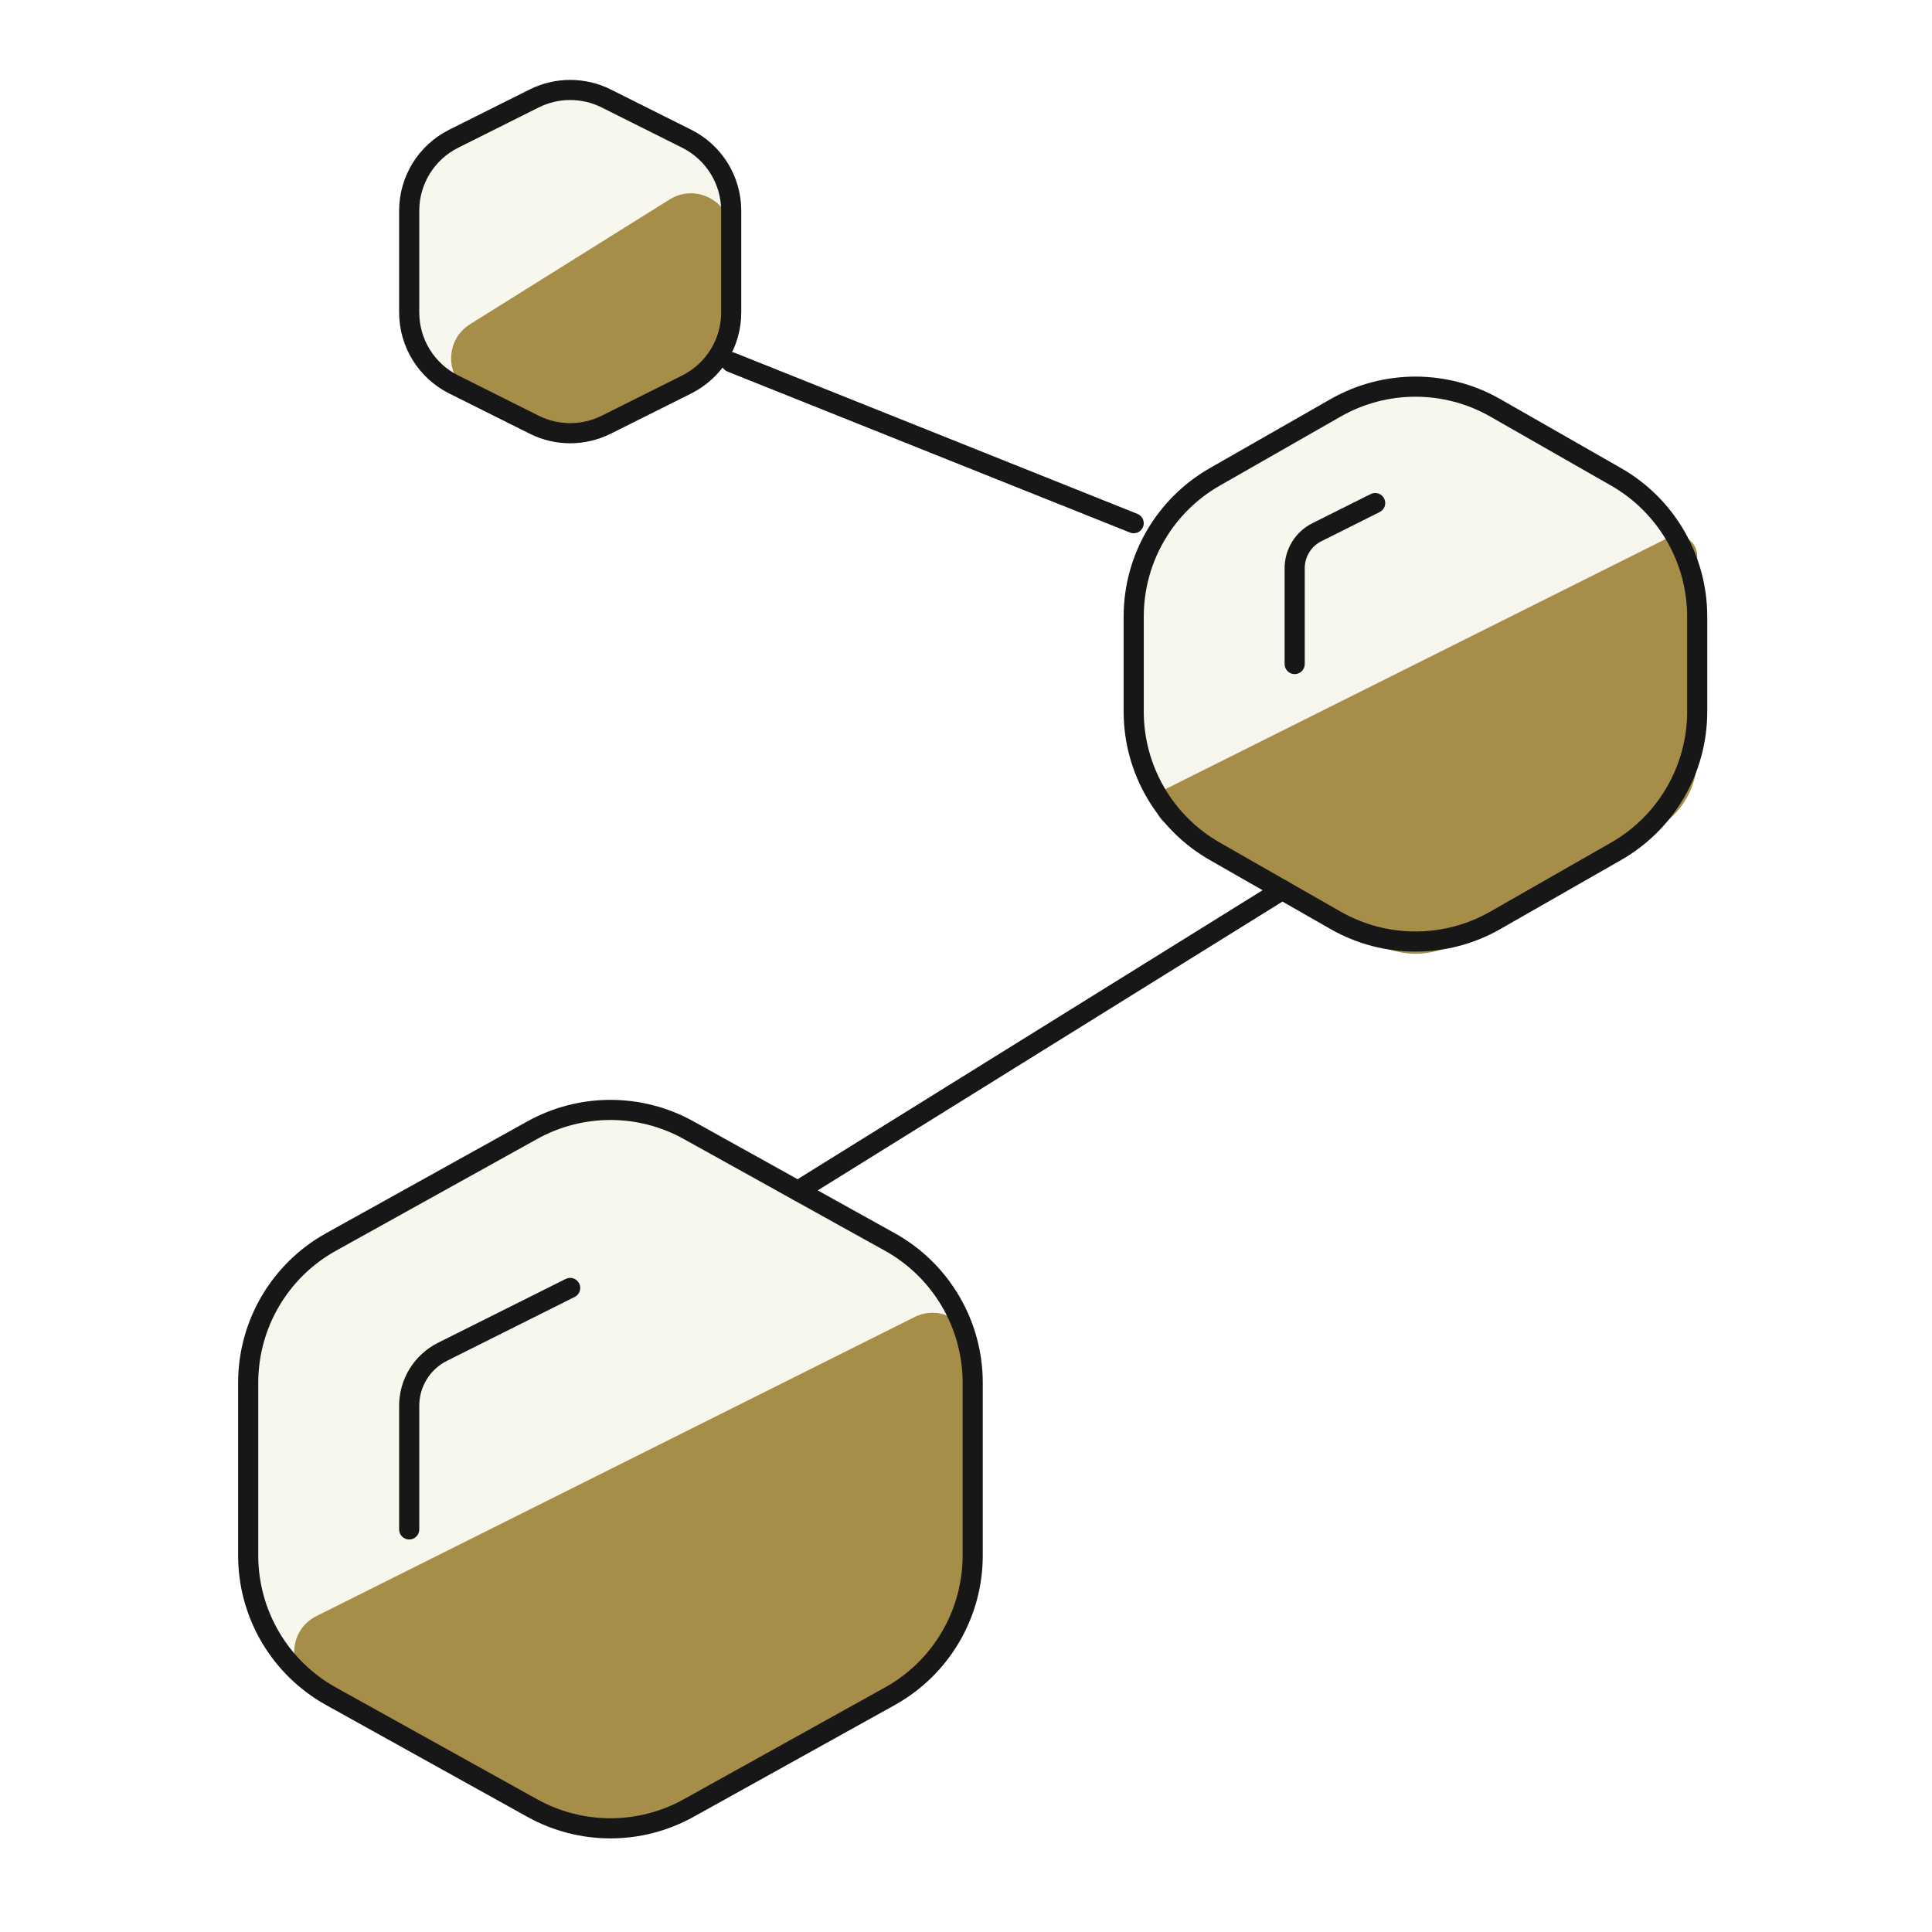 <?xml version="1.0" encoding="UTF-8"?>
<svg xmlns="http://www.w3.org/2000/svg" width="80" height="80" viewBox="0 0 80 80" fill="none">
  <rect width="80" height="80" fill="#F5F5F5"></rect>
  <g id="Protocolli + Comseceutica">
    <path d="M-277 -1659C-277 -1660.1 -276.105 -1661 -275 -1661H8921C8922.1 -1661 8923 -1660.1 8923 -1659V10432C8923 10433.1 8922.1 10434 8921 10434H-275C-276.105 10434 -277 10433.1 -277 10432V-1659Z" fill="#585858"></path>
    <path d="M-275 -1660H8921V-1662H-275V-1660ZM8922 -1659V10432H8924V-1659H8922ZM8921 10433H-275V10435H8921V10433ZM-276 10432V-1659H-278V10432H-276ZM-275 10433C-275.552 10433 -276 10432.6 -276 10432H-278C-278 10433.7 -276.657 10435 -275 10435V10433ZM8922 10432C8922 10432.6 8921.55 10433 8921 10433V10435C8922.66 10435 8924 10433.7 8924 10432H8922ZM8921 -1660C8921.55 -1660 8922 -1659.55 8922 -1659H8924C8924 -1660.66 8922.66 -1662 8921 -1662V-1660ZM-275 -1662C-276.657 -1662 -278 -1660.66 -278 -1659H-276C-276 -1659.55 -275.552 -1660 -275 -1660V-1662Z" fill="black" fill-opacity="0.1"></path>
    <g id="Pagina protocolli" clip-path="url(#clip0_3046_7183)">
      <rect width="1440" height="10955" transform="translate(-197 -1581)" fill="white"></rect>
      <g id="content">
        <g id="c-content-block/tiles">
          <g id="c-tiles">
            <g id="c-tile">
              <rect width="282" height="278" transform="translate(-101)" fill="white"></rect>
              <g id="Antiaging/cells">
                <g id="Group 8">
                  <path id="Vector" d="M16.943 6.665L23.61 3.332L30.277 6.665V14.999L23.61 18.332L16.943 14.999V6.665Z" fill="#F8F7EE"></path>
                  <path id="Vector_2" d="M10.277 55.687C10.277 54.234 11.065 52.896 12.335 52.19L23.335 46.079C24.543 45.408 26.012 45.408 27.22 46.079L38.22 52.19C39.49 52.896 40.277 54.234 40.277 55.687V65.98C40.277 67.432 39.49 68.771 38.22 69.476L27.22 75.588C26.012 76.259 24.543 76.259 23.335 75.588L12.335 69.476C11.065 68.771 10.277 67.432 10.277 65.98V55.687Z" fill="#F8F7EE"></path>
                  <path id="Vector_3" d="M46.943 24.081C46.943 22.586 47.745 21.206 49.043 20.464L56.543 16.178C57.824 15.446 59.396 15.446 60.677 16.178L68.177 20.464C69.475 21.206 70.277 22.586 70.277 24.081V30.912C70.277 32.407 69.475 33.788 68.177 34.53L60.677 38.815C59.396 39.547 57.824 39.547 56.543 38.815L49.043 34.53C47.745 33.788 46.943 32.407 46.943 30.912V24.081Z" fill="#F8F7EE"></path>
                  <path id="Vector_4" d="M27.727 8.26C28.837 7.566 30.277 8.364 30.277 9.673V13.969C30.277 14.601 29.921 15.178 29.356 15.46L24.356 17.96C23.887 18.195 23.334 18.195 22.865 17.96L19.602 16.328C18.438 15.746 18.36 14.114 19.464 13.425L27.727 8.26Z" fill="#A68E49"></path>
                  <path id="Vector_5" d="M37.865 54.538C38.973 53.983 40.277 54.789 40.277 56.028V65.389C40.277 67.205 39.292 68.878 37.705 69.76L27.705 75.316C26.195 76.155 24.359 76.155 22.849 75.316L13.039 69.866C11.867 69.215 11.904 67.518 13.103 66.918L37.865 54.538Z" fill="#A68E49"></path>
                  <path id="Vector_6" d="M69.071 22.269C69.625 21.992 70.277 22.395 70.277 23.014V31.398C70.277 32.594 69.636 33.699 68.598 34.292L60.264 39.054C59.24 39.64 57.982 39.64 56.957 39.054L48.296 34.105C47.718 33.775 47.741 32.934 48.337 32.636L69.071 22.269Z" fill="#A68E49"></path>
                  <path id="Vector (Stroke)" fill-rule="evenodd" clip-rule="evenodd" d="M24.915 4.45C24.094 4.039 23.127 4.039 22.306 4.45L18.973 6.117C17.985 6.611 17.361 7.621 17.361 8.725V12.938C17.361 14.043 17.985 15.053 18.973 15.547L22.306 17.214C23.127 17.624 24.094 17.624 24.915 17.214L28.248 15.547C29.236 15.053 29.861 14.043 29.861 12.938V8.725C29.861 7.621 29.236 6.611 28.248 6.117L24.915 4.45ZM21.934 3.704C22.989 3.177 24.232 3.177 25.288 3.704L28.621 5.371C29.892 6.006 30.694 7.305 30.694 8.725V12.938C30.694 14.359 29.892 15.657 28.621 16.293L25.288 17.959C24.232 18.487 22.989 18.487 21.934 17.959L18.6 16.293C17.33 15.657 16.527 14.359 16.527 12.938V8.725C16.527 7.305 17.33 6.006 18.6 5.371L21.934 3.704Z" fill="#171717"></path>
                  <path id="Vector (Stroke)_2" fill-rule="evenodd" clip-rule="evenodd" d="M28.312 47.163C26.425 46.114 24.129 46.114 22.242 47.163L13.908 51.792C11.924 52.895 10.694 54.986 10.694 57.256V64.411C10.694 66.68 11.924 68.772 13.908 69.874L22.242 74.504C24.129 75.552 26.425 75.552 28.312 74.504L36.646 69.874C38.63 68.772 39.86 66.68 39.86 64.411V57.256C39.86 54.986 38.63 52.895 36.646 51.792L28.312 47.163ZM21.837 46.434C23.976 45.246 26.578 45.246 28.717 46.434L37.05 51.064C39.299 52.313 40.694 54.684 40.694 57.256V64.411C40.694 66.983 39.299 69.353 37.05 70.603L28.717 75.232C26.578 76.421 23.976 76.421 21.837 75.232L13.504 70.603C11.255 69.353 9.86 66.983 9.86 64.411V57.256C9.86 54.684 11.255 52.313 13.504 51.064L21.837 46.434Z" fill="#171717"></path>
                  <path id="Vector (Stroke)_3" fill-rule="evenodd" clip-rule="evenodd" d="M61.712 17.251C59.79 16.153 57.431 16.153 55.51 17.251L50.51 20.108C48.562 21.221 47.361 23.291 47.361 25.534V29.463C47.361 31.706 48.562 33.777 50.51 34.89L55.51 37.747C57.431 38.845 59.79 38.845 61.712 37.747L66.712 34.89C68.659 33.777 69.861 31.706 69.861 29.463V25.534C69.861 23.291 68.659 21.221 66.712 20.108L61.712 17.251ZM55.096 16.527C57.274 15.283 59.947 15.283 62.125 16.527L67.125 19.384C69.332 20.645 70.694 22.992 70.694 25.534V29.463C70.694 32.005 69.332 34.352 67.125 35.613L62.125 38.471C59.947 39.715 57.274 39.715 55.096 38.471L50.096 35.613C47.889 34.352 46.527 32.005 46.527 29.463V25.534C46.527 22.992 47.889 20.645 50.096 19.384L55.096 16.527Z" fill="#171717"></path>
                  <path id="Vector (Stroke)_4" fill-rule="evenodd" clip-rule="evenodd" d="M53.451 36.627C53.573 36.822 53.513 37.079 53.317 37.2L33.261 49.664C33.065 49.785 32.808 49.725 32.687 49.53C32.565 49.334 32.625 49.077 32.821 48.956L52.877 36.492C53.073 36.371 53.33 36.431 53.451 36.627Z" fill="#171717"></path>
                  <path id="Vector (Stroke)_5" fill-rule="evenodd" clip-rule="evenodd" d="M29.89 14.844C29.976 14.63 30.218 14.527 30.432 14.612L47.099 21.279C47.312 21.364 47.416 21.607 47.331 21.82C47.245 22.034 47.003 22.138 46.789 22.052L30.122 15.386C29.909 15.3 29.805 15.058 29.89 14.844Z" fill="#171717"></path>
                  <path id="Vector (Stroke)_6" fill-rule="evenodd" clip-rule="evenodd" d="M23.983 53.145C24.086 53.35 24.003 53.601 23.797 53.703L18.512 56.346C17.806 56.699 17.361 57.42 17.361 58.209V63.331C17.361 63.561 17.174 63.748 16.944 63.748C16.714 63.748 16.527 63.561 16.527 63.331V58.209C16.527 57.105 17.151 56.095 18.14 55.6L23.424 52.958C23.63 52.855 23.88 52.939 23.983 53.145Z" fill="#171717"></path>
                  <path id="Vector (Stroke)_7" fill-rule="evenodd" clip-rule="evenodd" d="M57.316 20.645C57.419 20.85 57.336 21.101 57.13 21.203L54.718 22.41C54.294 22.621 54.027 23.054 54.027 23.527V27.497C54.027 27.728 53.84 27.914 53.61 27.914C53.38 27.914 53.193 27.728 53.193 27.497V23.527C53.193 22.738 53.639 22.017 54.345 21.664L56.757 20.458C56.963 20.355 57.213 20.439 57.316 20.645Z" fill="#171717"></path>
                </g>
              </g>
            </g>
          </g>
        </g>
      </g>
    </g>
  </g>
  <defs>
    <clipPath id="clip0_3046_7183">
      <rect width="1440" height="10955" fill="white" transform="translate(-197 -1581)"></rect>
    </clipPath>
  </defs>
</svg>
